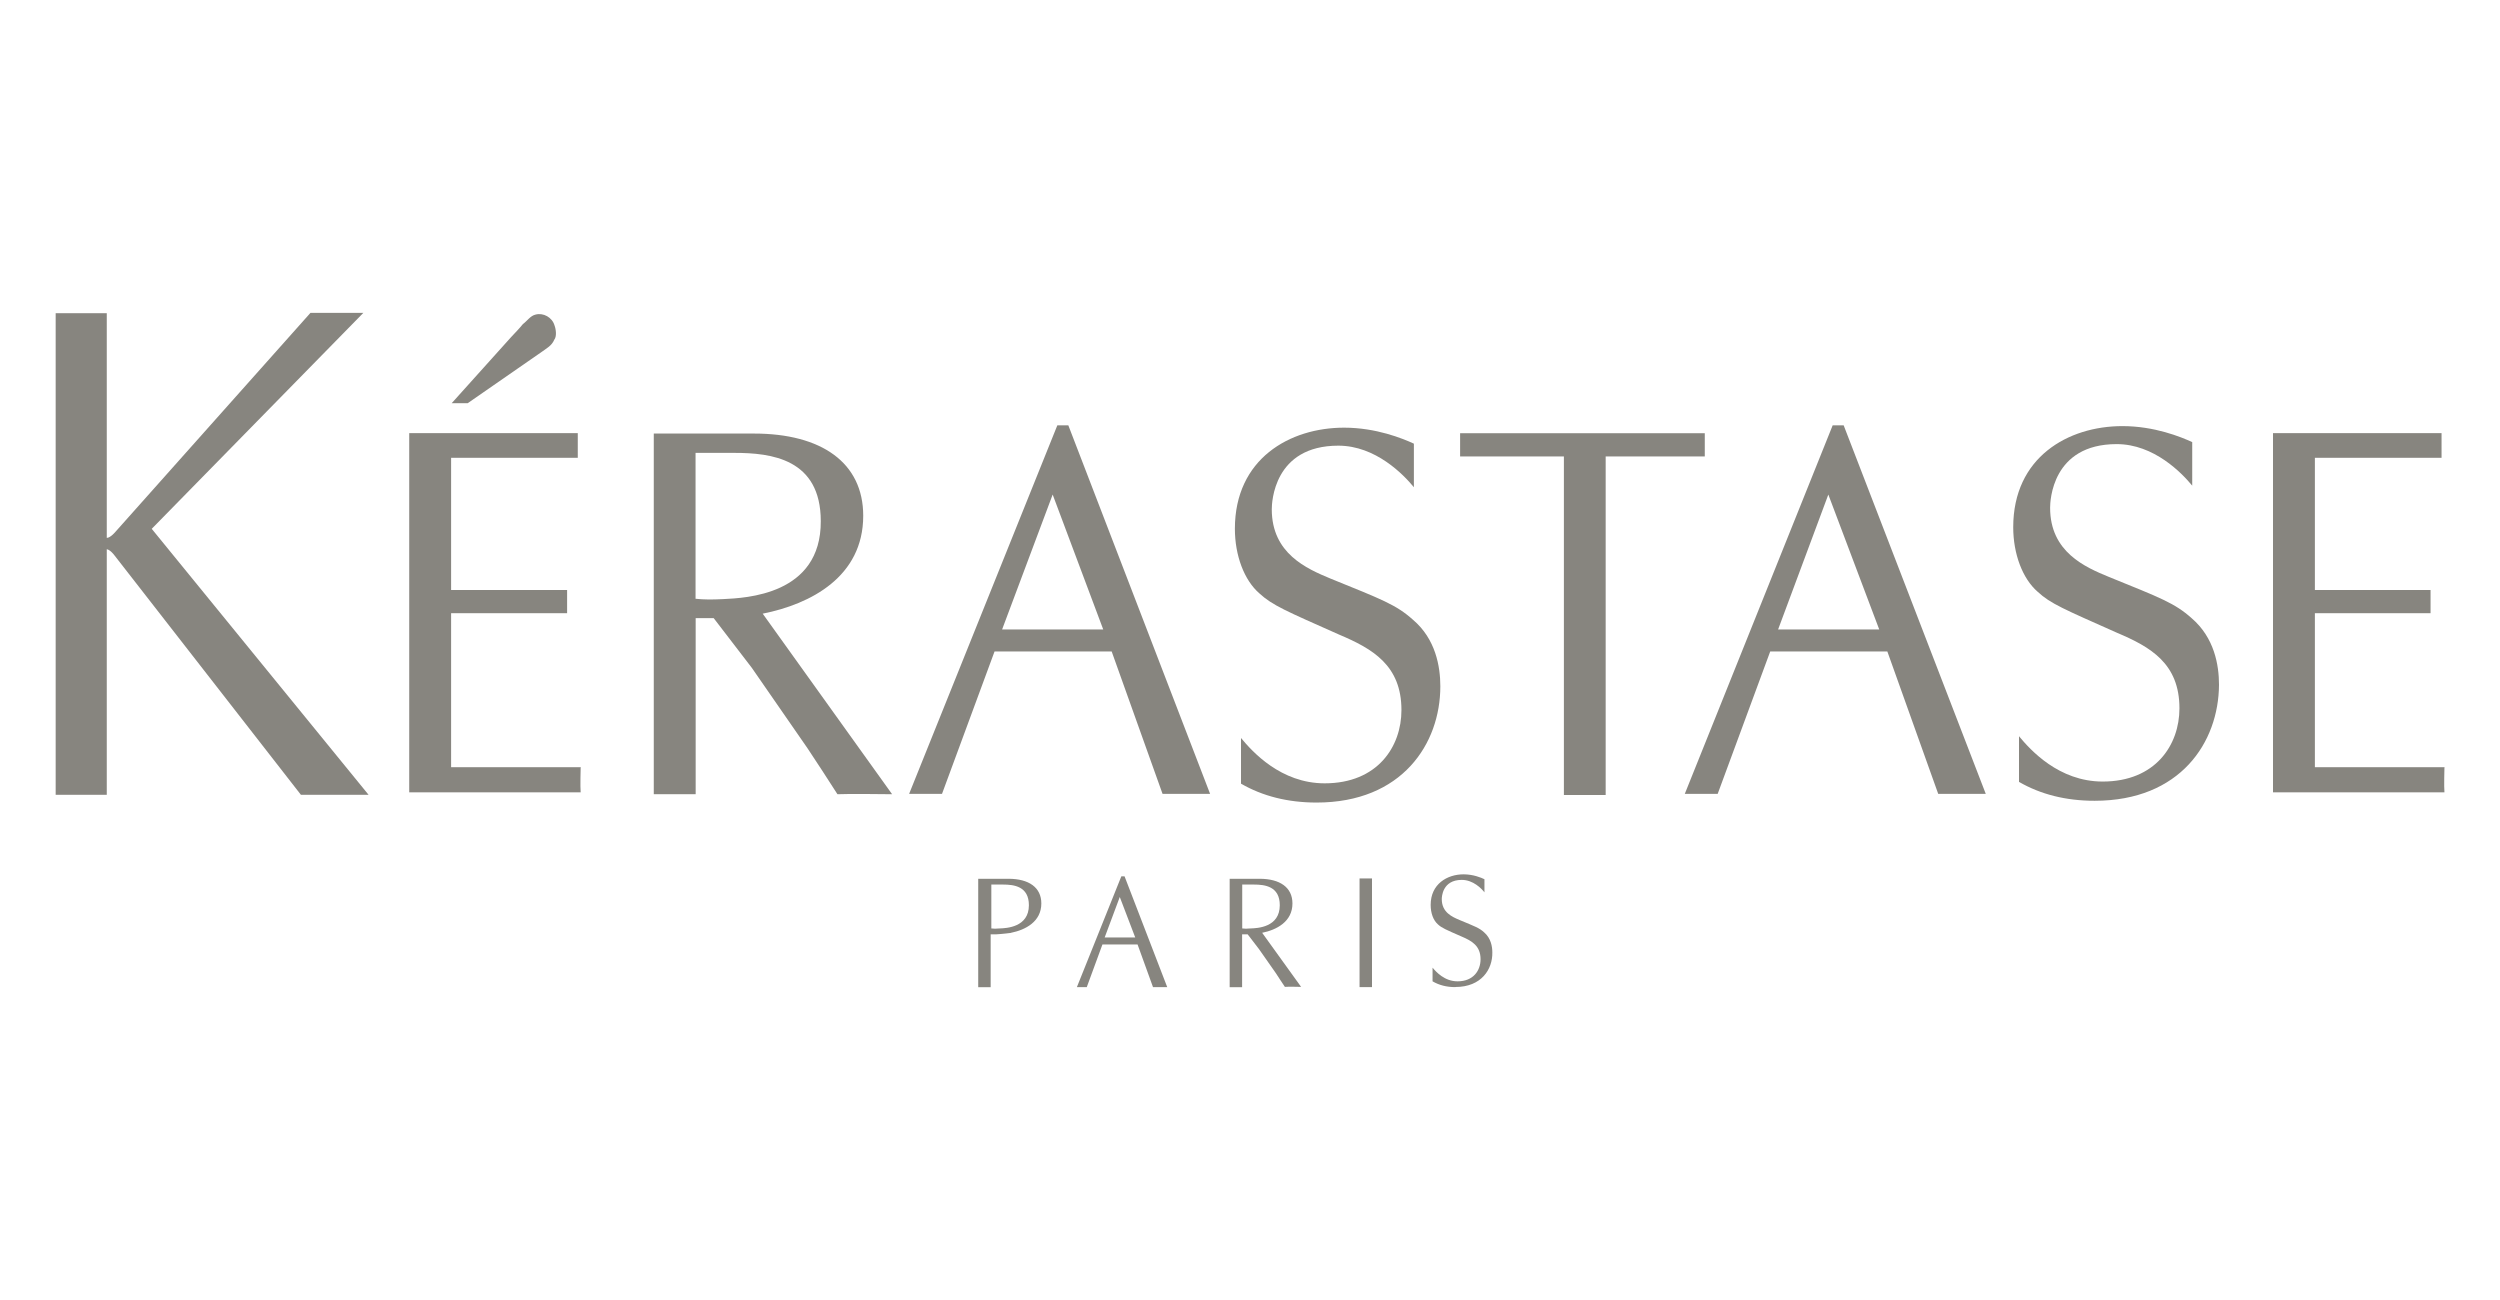 <svg xmlns="http://www.w3.org/2000/svg" id="Capa_1" data-name="Capa 1" viewBox="0 0 225 117"><path d="M42.09,36.29h-1.44l5.34-5.94c.39-.42.73-.76,1.07-1.18.39-.29.68-.76,1.15-.86.68-.18,1.49.24,1.7.99.13.34.21.99-.03,1.28-.21.52-.68.76-1.07,1.05l-6.72,4.66Z" style="fill: #87857f;"></path><path d="M178.73,71.45h-4.29l-4.58-12.82h-10.54l-4.73,12.82h-2.96l13.31-33.17h.99l12.79,33.17ZM164.55,44.51l-4.52,12.14h9.1l-4.58-12.14Z" style="fill: #87857f;"></path><path d="M108.92,71.45h-4.29l-4.58-12.82h-10.54l-4.73,12.82h-2.96l13.34-33.17h.99l12.76,33.17ZM94.74,44.51l-4.55,12.14h9.1l-4.55-12.14Z" style="fill: #87857f;"></path><path d="M105.05,88.84h-1.28l-1.39-3.84h-3.16l-1.41,3.84h-.89l4-9.97h.29l3.84,9.97ZM100.78,80.73l-1.36,3.64h2.75l-1.39-3.64Z" style="fill: #87857f;"></path><path d="M220,69.09s-.05,1.75,0,2.22h-15.43v-32.33h15.17v2.22h-11.4v11.9h10.41v2.09h-10.41v13.86h11.67v.03Z" style="fill: #87857f;"></path><path d="M52.26,69.09s-.05,1.75,0,2.22h-15.43v-32.33h15.17v2.22h-11.4v11.9h10.44v2.09h-10.44v13.86h11.67v.03Z" style="fill: #87857f;"></path><path d="M188.51,72.07c-2.59,0-4.86-.58-6.8-1.7v-4.11c1.02,1.23,3.58,4.08,7.53,4.08,4.76,0,6.91-3.3,6.91-6.59,0-4.03-2.59-5.52-5.62-6.8-4.76-2.12-5.99-2.62-7.14-3.69-1.36-1.18-2.2-3.4-2.2-5.81,0-6.3,4.94-9.1,9.83-9.1,2.88,0,5.26.97,6.28,1.44v3.92c-.92-1.12-3.43-3.74-6.8-3.74-5.83,0-5.99,5.13-5.99,5.73,0,3.98,3.14,5.34,5.31,6.23,4.63,1.88,5.91,2.35,7.43,3.71,2.04,1.75,2.46,4.21,2.46,5.99-.03,5.18-3.48,10.44-11.19,10.44" style="fill: #87857f;"></path><path d="M130.97,88.84c-.78,0-1.46-.18-2.04-.52v-1.23c.31.37,1.07,1.23,2.25,1.23,1.44,0,2.07-.99,2.07-1.99,0-1.2-.78-1.65-1.7-2.04-1.44-.63-1.8-.78-2.14-1.1-.42-.37-.65-1.02-.65-1.75,0-1.88,1.49-2.75,2.96-2.75.86,0,1.57.29,1.88.44v1.18c-.26-.34-1.02-1.12-2.04-1.12-1.75,0-1.8,1.54-1.8,1.73,0,1.2.94,1.6,1.6,1.88,1.39.58,1.78.71,2.22,1.12.6.52.73,1.26.73,1.8.03,1.52-.99,3.11-3.32,3.11" style="fill: #87857f;"></path><path d="M118.49,72.23c-2.59,0-4.86-.58-6.8-1.7v-4.11c1.02,1.23,3.58,4.08,7.53,4.08,4.76,0,6.91-3.3,6.91-6.59,0-4.03-2.59-5.52-5.62-6.8-4.76-2.12-5.99-2.62-7.17-3.71-1.36-1.18-2.2-3.4-2.2-5.81,0-6.3,4.94-9.1,9.83-9.1,2.88,0,5.26.97,6.28,1.44v3.92c-.92-1.12-3.43-3.74-6.8-3.74-5.83,0-5.99,5.13-5.99,5.73,0,3.98,3.14,5.34,5.28,6.23,4.63,1.88,5.91,2.35,7.43,3.71,2.04,1.73,2.46,4.21,2.46,5.99,0,5.18-3.45,10.46-11.14,10.46" style="fill: #87857f;"></path><polygon points="153.43 38.99 131.41 38.99 131.41 41.08 140.75 41.08 140.75 71.55 144.51 71.55 144.51 41.08 153.43 41.08 153.43 38.99" style="fill: #87857f;"></polygon><path d="M68.64,55.23c4.32-.86,9.05-3.32,9.05-8.81,0-4.79-3.77-7.4-9.83-7.4h-9.02v32.46h3.77v-15.85h1.62l3.43,4.47,5.02,7.25c.89,1.33,1.75,2.67,2.69,4.13.76-.05,4.92,0,4.92,0l-11.64-16.24ZM65.08,53.92c-1.02.05-1.67.05-2.48-.03v-13.13h3.5c3.3,0,7.77.52,7.77,6.15.03,6.64-6.75,6.91-8.79,7.01" style="fill: #87857f;"></path><path d="M91,83.95c1.28-.26,2.72-.99,2.72-2.64,0-1.44-1.12-2.22-2.96-2.22h-2.72v9.76h1.12v-4.76h.5c.58-.03,1.33-.13,1.33-.13ZM89.95,83.56c-.31.03-.5.03-.73,0v-3.95h1.05c.99,0,2.33.16,2.33,1.86,0,1.99-2.04,2.07-2.64,2.09" style="fill: #87857f;"></path><path d="M113.6,83.95c1.28-.26,2.72-.99,2.72-2.64,0-1.44-1.12-2.22-2.96-2.22h-2.69v9.76h1.12v-4.76h.5l1.02,1.33,1.52,2.17c.26.39.52.81.81,1.23.24-.03,1.46,0,1.46,0l-3.5-4.86ZM112.53,83.56c-.31.03-.5.03-.73,0v-3.95h1.05c.99,0,2.33.16,2.33,1.86,0,1.99-2.01,2.07-2.64,2.09" style="fill: #87857f;"></path><path d="M13.66,47.59l19.04-19.43h-4.76l-17.52,19.67s-.47.58-.81.58v-20.22h-4.6v43.34h4.6v-22.1c.31.05.65.5.65.5l16.82,21.6h6.09l-19.51-23.93Z" style="fill: #87857f;"></path><rect x="122.36" y="79.06" width="1.12" height="9.78" style="fill: #87857f;"></rect></svg>